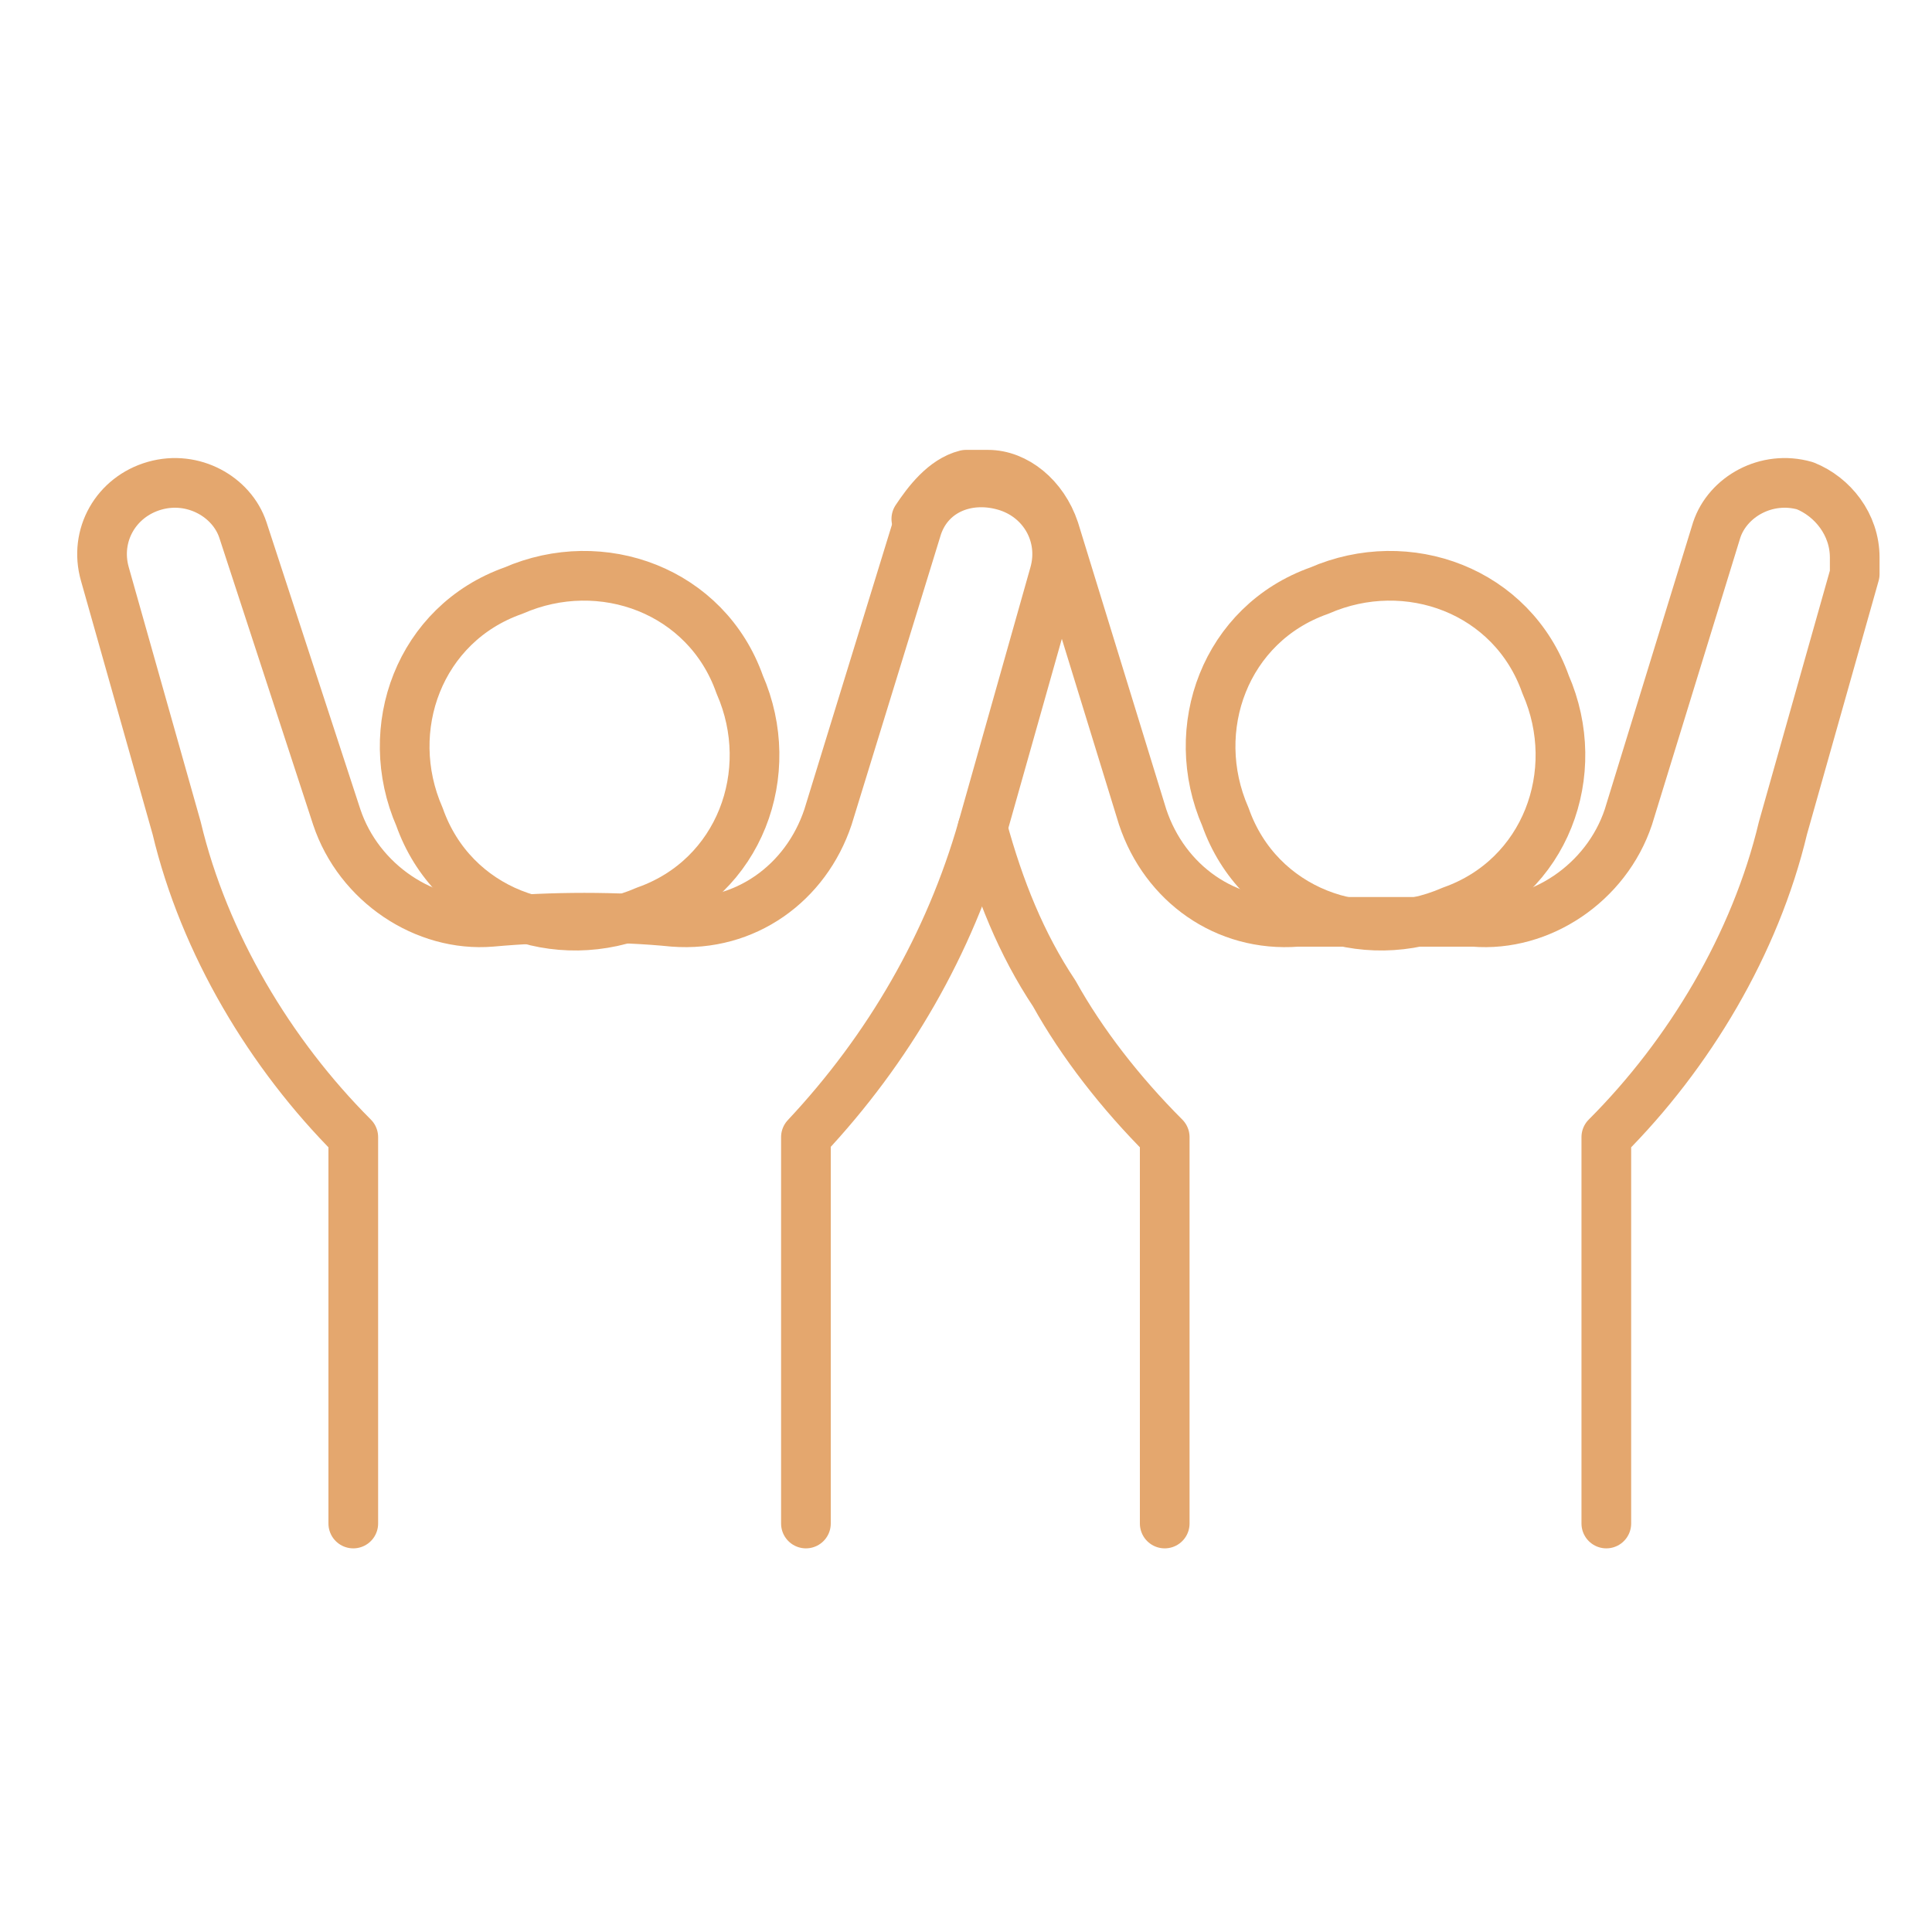 <svg xmlns="http://www.w3.org/2000/svg" id="Calque_1" data-name="Calque 1" viewBox="0 0 35 35"><defs><style>      .cls-1 {        fill: none;        stroke: #e4a76e;        stroke-linecap: round;        stroke-linejoin: round;        stroke-width: .9px;      }      .cls-2 {        fill: #e4a76e;        stroke-width: 0px;      }    </style></defs><path class="cls-2" d="M-16.1,22c3-.7,5.3-2,5.3-3.9s-3.4-3.7-7.4-4.2c.9-.7,1.5-1.5,1.5-2.4s-.6-1.8-1.6-2.4c1.8-.4,3.1-1.5,3.1-2.7s-2.2-2.9-5.1-2.9-5.1,1.2-5.1,2.9c0,.6.3,1.1.7,1.5-3,.4-5.1,1.8-5.1,3.6s1.1,2.3,2.7,3c-2.4.7-4.2,1.9-4.2,3.6s1.9,2.9,4.5,3.6c-4.4,1.3-7.4,4.1-7.4,6.6s3.9,4.4,12.4,4.4,12.4-1.4,12.4-4.4-2.7-5-6.7-6.3ZM-20.3,5c2.2,0,3.6.9,3.6,1.5s-1.4,1.5-3.6,1.5-3.6-.9-3.6-1.5,1.4-1.5,3.6-1.5ZM-28.4,11.6c0-1,2.2-2.2,5.1-2.2s5.1,1.2,5.1,2.2-2.2,2.2-5.1,2.2-5.1-1.2-5.1-2.2ZM-29.8,18.1c0-1.2,3.3-2.9,8.8-2.9s8.8,1.7,8.8,2.9-3.3,2.9-8.8,2.9-8.8-1.7-8.8-2.9ZM-21.8,31.3c-9.5,0-10.9-1.8-10.9-2.9,0-2.3,4.9-5.8,10.9-5.8s10.9,3.5,10.9,5.8-1.4,2.9-10.9,2.9Z"></path><g><g><path class="cls-1" d="M13.4,12.4c.7,1.6,0,3.5-1.7,4.1-1.6.7-3.5,0-4.1-1.7-.7-1.6,0-3.5,1.7-4.1,1.6-.7,3.5,0,4.1,1.7Z"></path><path class="cls-1" d="M6.4,27.6v-7h0c-1.5-1.5-2.7-3.5-3.2-5.6l-1.3-4.6c-.2-.7.2-1.4.9-1.6h0c.7-.2,1.4.2,1.6.8l1.7,5.2c.4,1.2,1.6,2,2.8,1.9,1.1-.1,2.3-.1,3.3,0,1.3.1,2.4-.7,2.8-1.9l1.6-5.2c.2-.7.9-1,1.6-.8h0c.7.2,1.1.9.9,1.6l-1.3,4.6c-.6,2.1-1.7,4-3.2,5.6h0v7"></path></g><g><path class="cls-1" d="M28,12.4c.7,1.6,0,3.5-1.7,4.1-1.6.7-3.5,0-4.1-1.7-.7-1.6,0-3.5,1.7-4.1,1.6-.7,3.5,0,4.1,1.7Z"></path><path class="cls-1" d="M29.1,27.6v-7c1.5-1.5,2.7-3.5,3.2-5.6l1.3-4.6c0-.1,0-.2,0-.3,0-.6-.4-1.1-.9-1.3-.7-.2-1.4.2-1.6.8l-1.6,5.2c-.4,1.2-1.6,2-2.8,1.9-.5,0-1,0-1.5,0,0,0-.2,0-.2,0h0c-.5,0-1,0-1.5,0-1.3.1-2.4-.7-2.8-1.9l-1.6-5.2h0c-.2-.6-.7-1-1.2-1h0c-.1,0-.2,0-.4,0-.4.1-.7.5-.9.8"></path><path class="cls-1" d="M17.8,15h0c.3,1.1.7,2.1,1.3,3,.5.9,1.2,1.8,2,2.6v7"></path></g></g></svg>
